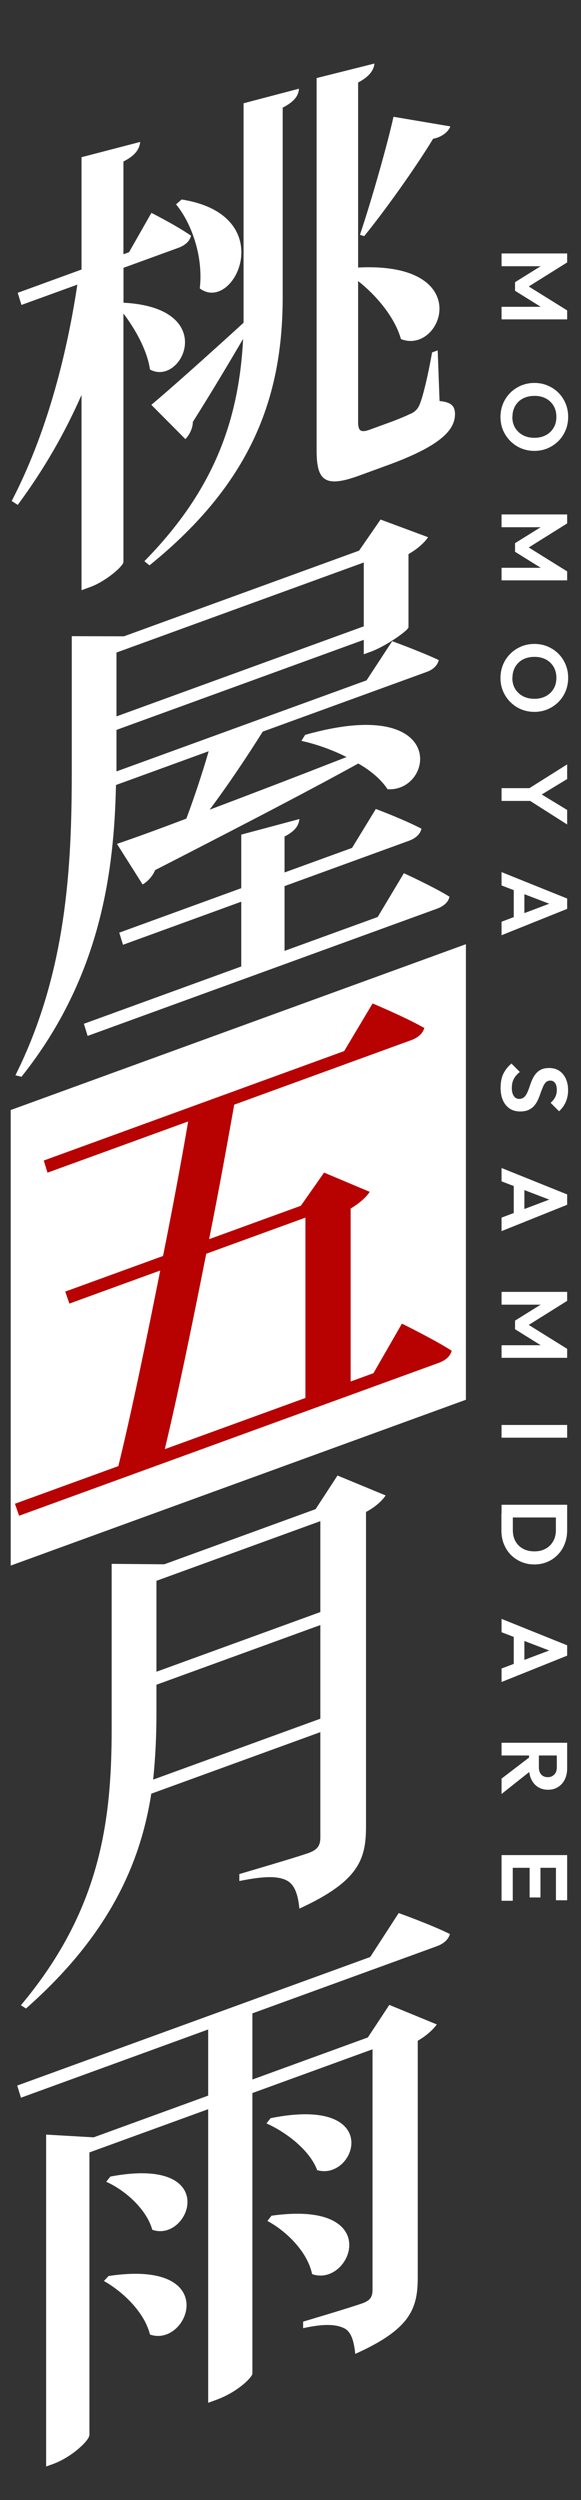 <?xml version="1.0" encoding="UTF-8"?>
<svg id="_レイヤー_2" data-name="レイヤー 2" xmlns="http://www.w3.org/2000/svg" viewBox="0 0 80.96 348.11">
  <rect x="0" y="0" width="80.96" height="348.11" fill="#333333" stroke="none"/>
  <defs>
    <style>
      .cls-1 {
        fill: #b80101;
      }

      .cls-1, .cls-2 {
        stroke-width: 0px;
      }

      .cls-2 {
        fill: #fff;
      }
    </style>
  </defs>
  <g id="_レイヤー_1-2" data-name="レイヤー 1">
    <g id="samidare_name">
      <polygon class="cls-2" points="64.92 194.9 1.49 217.99 1.49 154.56 64.92 131.47 64.92 194.9"/>
      <g>
        <path class="cls-2" d="m69.89,35.29h9.14v1.25l-5.93,3.71v-.72l5.93,3.69v1.25h-9.14v-1.75h6.11l-.1.34-4.13-2.57v-1.2l4.13-2.57.1.35h-6.11v-1.77Z"/>
        <path class="cls-2" d="m69.74,58.07c0-.67.12-1.29.36-1.87.24-.58.58-1.08,1.01-1.51.43-.43.93-.76,1.51-1.01.58-.24,1.19-.36,1.85-.36s1.27.12,1.84.36c.57.24,1.07.57,1.5,1,.43.43.76.93,1,1.5.24.57.36,1.19.36,1.86s-.12,1.3-.36,1.87c-.24.57-.57,1.07-1,1.5-.43.43-.93.76-1.5,1.01-.57.24-1.19.36-1.85.36s-1.27-.12-1.85-.36c-.57-.24-1.07-.58-1.5-1.01-.43-.43-.76-.93-1.01-1.5-.24-.57-.36-1.19-.36-1.85Zm1.65-.03c0,.59.13,1.1.39,1.53.26.43.62.77,1.08,1.02.46.25,1,.37,1.61.37.45,0,.86-.07,1.24-.21.37-.14.7-.34.97-.6.27-.26.48-.57.63-.92s.22-.75.22-1.2c0-.57-.13-1.08-.38-1.51s-.61-.78-1.07-1.03c-.46-.25-.99-.37-1.6-.37-.46,0-.88.07-1.26.21-.38.14-.71.34-.97.6s-.48.56-.62.92c-.15.36-.22.75-.22,1.18Z"/>
        <path class="cls-2" d="m69.89,71.63h9.14v1.25l-5.93,3.71v-.72l5.93,3.69v1.25h-9.14v-1.75h6.11l-.1.34-4.13-2.57v-1.2l4.13-2.57.1.35h-6.11v-1.77Z"/>
        <path class="cls-2" d="m69.74,94.41c0-.67.12-1.29.36-1.87.24-.58.58-1.08,1.01-1.51.43-.43.93-.76,1.51-1.01.58-.24,1.19-.36,1.85-.36s1.27.12,1.84.36c.57.24,1.07.57,1.5,1,.43.43.76.93,1,1.5.24.57.36,1.19.36,1.86s-.12,1.3-.36,1.87c-.24.57-.57,1.07-1,1.5-.43.43-.93.76-1.5,1.01-.57.24-1.19.36-1.85.36s-1.27-.12-1.85-.36c-.57-.24-1.07-.58-1.5-1.01-.43-.43-.76-.93-1.01-1.5-.24-.57-.36-1.19-.36-1.85Zm1.65-.03c0,.59.13,1.1.39,1.53.26.43.62.77,1.08,1.02.46.25,1,.37,1.61.37.45,0,.86-.07,1.24-.21.37-.14.7-.34.97-.6.27-.26.48-.57.63-.92s.22-.75.22-1.2c0-.57-.13-1.08-.38-1.51s-.61-.78-1.07-1.03c-.46-.25-.99-.37-1.6-.37-.46,0-.88.07-1.26.21-.38.14-.71.34-.97.6s-.48.56-.62.92c-.15.36-.22.75-.22,1.18Z"/>
        <path class="cls-2" d="m69.89,109.74h4.47v1.78h-4.47v-1.78Zm3.52.23l5.62-3.54v2.04l-4.5,2.74v-1.17l4.5,2.74v2.02l-5.62-3.58v-1.26Z"/>
        <path class="cls-2" d="m69.89,121.43l9.14,3.68v1.44l-9.14,3.67v-1.88l7.5-2.83v.65l-7.5-2.87v-1.85Zm1.7,1.95h1.48v4.91h-1.48v-4.91Z"/>
        <path class="cls-2" d="m69.76,151.4c0-.74.13-1.37.38-1.89s.63-1,1.13-1.42l1.17,1.17c-.36.27-.63.58-.83.94s-.29.79-.29,1.3c0,.46.09.83.27,1.1s.43.41.75.41c.28,0,.5-.08.68-.23.17-.16.32-.36.44-.62.12-.26.23-.54.33-.84.1-.31.21-.62.34-.92s.29-.59.49-.84c.2-.26.45-.46.75-.62.31-.16.7-.23,1.16-.23.55,0,1.03.13,1.42.4s.69.64.9,1.1c.21.47.31,1,.31,1.59,0,.62-.12,1.19-.35,1.69-.23.5-.54.91-.91,1.24l-1.17-1.17c.29-.27.51-.54.65-.83s.21-.6.21-.96c0-.41-.08-.73-.23-.96-.16-.23-.38-.35-.68-.35-.25,0-.45.08-.61.23-.16.16-.29.36-.4.62-.11.26-.22.54-.33.84-.1.31-.22.62-.35.92s-.3.59-.51.84c-.21.26-.47.46-.8.62-.33.16-.73.23-1.2.23-.85,0-1.52-.3-2-.9-.49-.6-.73-1.42-.73-2.46Z"/>
        <path class="cls-2" d="m69.89,162.63l9.14,3.68v1.44l-9.14,3.67v-1.88l7.5-2.83v.65l-7.5-2.87v-1.85Zm1.7,1.95h1.48v4.91h-1.48v-4.91Z"/>
        <path class="cls-2" d="m69.89,179.88h9.14v1.25l-5.93,3.71v-.72l5.93,3.69v1.25h-9.14v-1.75h6.11l-.1.34-4.13-2.57v-1.2l4.13-2.57.1.35h-6.11v-1.77Z"/>
        <path class="cls-2" d="m69.89,198.41h9.14v1.77h-9.14v-1.77Z"/>
        <path class="cls-2" d="m69.89,209.52h9.14v1.77h-9.14v-1.77Zm0,1.21h1.57v2.33c0,.59.12,1.1.37,1.55s.6.79,1.05,1.03c.45.25.98.37,1.6.37s1.12-.13,1.57-.38.79-.6,1.04-1.04c.25-.44.37-.95.37-1.53v-2.37h1.57v2.39c0,.68-.11,1.3-.34,1.88-.22.58-.54,1.08-.96,1.51-.41.43-.89.76-1.45,1-.55.24-1.16.36-1.82.36s-1.27-.12-1.83-.36c-.56-.24-1.04-.57-1.46-.99-.41-.42-.73-.93-.96-1.5-.23-.58-.34-1.2-.34-1.87v-2.38Z"/>
        <path class="cls-2" d="m69.89,225.41l9.14,3.68v1.44l-9.14,3.67v-1.88l7.5-2.83v.65l-7.5-2.87v-1.85Zm1.7,1.95h1.48v4.91h-1.48v-4.91Z"/>
        <path class="cls-2" d="m69.89,242.66h9.14v1.77h-9.14v-1.77Zm0,4.99l3.95-3.02.51,1.62-4.46,3.54v-2.15Zm3.82-3.69h1.38v2.12c0,.43.11.77.33,1.01.22.24.53.36.92.36.36,0,.65-.12.89-.36s.36-.57.36-1.01v-2.12h1.44v2.28c0,.59-.12,1.11-.34,1.55s-.54.79-.94,1.04c-.4.25-.86.37-1.38.37s-1-.12-1.4-.37c-.39-.25-.7-.6-.92-1.05-.22-.45-.33-.98-.33-1.57v-2.25Z"/>
        <path class="cls-2" d="m69.89,258.3h9.14v1.77h-9.14v-1.77Zm0,1.3h1.56v5.06h-1.56v-5.06Zm3.91,0h1.51v4.6h-1.51v-4.6Zm3.67,0h1.56v4.99h-1.56v-4.99Z"/>
      </g>
      <g>
        <path class="cls-2" d="m17.2,42.15c13.43.69,8.18,11.75,3.7,9.3-.39-2.71-2.08-5.67-3.7-7.8v34.59c0,.58-2.46,2.71-4.61,3.49l-1.23.45v-27.19c-2.34,5.33-5.26,10.41-8.89,15.31l-.84-.54c4.74-9.12,7.59-19.83,9.15-30.13l-7.79,2.83-.52-1.69,8.89-3.24v-15.64l8.18-2.13c-.13,1.02-.65,1.86-2.34,2.73v12.91l.78-.28,3.12-5.48s3.5,1.77,5.52,3.18c-.19.78-.84,1.35-1.75,1.68l-7.66,2.79v4.87Zm16.74-27.77l7.72-2.03c-.06.93-.58,1.77-2.27,2.64v26.67c-.06,13.59-4.28,25.51-18.56,37.06l-.71-.58c9.73-9.9,13.17-19.66,13.76-30.96-1.75,2.97-4.09,6.94-7.01,11.57,0,.84-.45,1.79-1.04,2.39l-4.74-4.77c2.33-1.95,7.53-6.57,12.85-11.43V14.38Zm-8.63,13.4c13.82,2.17,7.33,15.96,2.53,12.38.52-4.47-1.17-9.11-3.31-11.71l.78-.67Zm35.95,28.06c1.56.15,2.14.65,2.14,1.82,0,2.34-2.27,4.53-9.48,7.15l-3.89,1.42c-4.8,1.75-5.91.66-5.91-3.5V10.87l8.05-2.02c-.07.87-.65,1.79-2.27,2.64v25.76c16.55-.83,11.68,12.23,5.97,9.96-.84-3-3.38-6.04-5.97-8.08v19.6c0,1.23.32,1.57,1.62,1.1l2.79-1.02c1.23-.45,2.27-.89,2.79-1.15.46-.17.91-.46,1.23-1.03.52-.9,1.36-4.58,1.88-7.56l.78-.28.26,7.04Zm-11.1-23.15c1.69-5.03,3.89-12.84,4.67-16.43l7.92,1.34c-.19.59-1.04,1.48-2.4,1.72-1.95,3.24-6.03,9.14-9.6,13.56l-.58-.18Z"/>
        <path class="cls-2" d="m16.16,109.31c-.26,11.78-2.01,26.63-13.17,40.62l-.84-.21c7.14-14.28,7.85-29.08,7.85-42.19v-18.95l7.27.02,32.77-11.93,2.99-4.33,6.62,2.46c-.45.69-1.43,1.62-2.73,2.35v10.19c-.06.48-3.24,2.67-5.19,3.38l-1.04.38v-2.01l-34.46,12.54v5.78l34.85-12.68,3.57-5.45s4.02,1.46,6.49,2.63c-.19.78-.84,1.35-1.69,1.65l-22.84,8.31c-2.27,3.62-4.93,7.57-7.4,10.87,5.58-2.1,12.2-4.64,19.08-7.33-2.01-1.02-4.28-1.82-6.29-2.25l.52-.84c20.05-5.68,17.98,7.99,11.49,7.57-.91-1.36-2.34-2.59-4.09-3.58-6.55,3.62-15.64,8.35-28.3,14.84-.39.92-1.1,1.63-1.75,2l-3.57-5.65c2.34-.79,5.65-1.99,9.67-3.52,1.1-2.93,2.27-6.47,3.11-9.38l-12.91,4.7Zm40.11,12.27s3.96,1.8,6.36,3.27c-.13.76-.84,1.35-1.75,1.68l-48.67,17.71-.52-1.69,21.93-7.98v-9.02l-16.48,6-.52-1.69,17-6.19v-7.46l8.11-2.17c-.13.89-.52,1.62-2.08,2.44v5l9.41-3.42,3.31-5.42s3.96,1.48,6.36,2.75c-.19.79-.84,1.35-1.75,1.68l-17.33,6.31v9.02l12.98-4.72,3.63-6.06Zm-40.04-30.72v8.89l34.46-12.54v-8.89l-34.46,12.54Z"/>
        <path class="cls-1" d="m56,184.3s4.41,2.16,6.94,3.77c-.2.78-.84,1.34-1.82,1.7L2.66,211.05l-.58-1.67,14.41-5.24c1.82-7.41,3.89-17.45,5.84-27.24l-12.66,4.61-.58-1.67,13.63-4.96c1.36-6.79,2.59-13.4,3.5-18.73l-19.6,7.13-.52-1.69,41.86-15.24,3.96-6.63s4.48,1.87,7.2,3.41c-.19.78-.91,1.37-1.82,1.7l-24.66,8.98c-.97,5.42-2.14,11.94-3.5,18.73l12.78-4.65,3.24-4.62,6.36,2.68c-.45.68-1.3,1.51-2.66,2.33v24.08l3.18-1.16,3.96-6.89Zm-27.26-9.74c-1.95,9.86-4.02,19.9-5.78,27.22l19.6-7.13v-25.11l-13.82,5.03Z"/>
        <path class="cls-2" d="m53.73,208.23c-.45.69-1.43,1.62-2.73,2.29v43.8c0,4.54-.97,7.62-9.28,11.43-.19-1.94-.65-3.33-1.75-3.91-1.17-.61-2.98-.67-6.62.07v-.97s8.11-2.37,9.67-2.94c1.3-.47,1.62-1.11,1.62-2.15v-14.67l-23.56,8.57c-1.49,9.56-5.78,19.62-17.46,29.91l-.71-.45c10.97-13.08,12.65-25.37,12.65-38.42v-23.04l7.33.06,21.09-7.68,3.05-4.68,6.68,2.76Zm-9.09,31.08v-13.04l-22.84,8.31v3.89c0,3.05-.13,6.15-.46,9.32l23.3-8.48Zm-22.84-19.2v12.66l22.84-8.31v-12.66l-22.84,8.31Z"/>
        <path class="cls-2" d="m55.55,266.37s4.41,1.57,7.14,2.92c-.2.78-.91,1.37-1.82,1.7l-25.7,9.35v9.21l16.09-5.86,2.99-4.53,6.62,2.72c-.45.62-1.36,1.53-2.66,2.27v32.97c0,4.35-1.04,7.19-8.7,10.63-.2-1.75-.52-2.99-1.49-3.54-1.04-.53-2.6-.74-5.78-.04v-.91s6.75-2,8.31-2.57c1.1-.4,1.36-.95,1.36-1.86v-33.49l-16.74,6.09v39.07c0,.45-1.95,2.53-5.06,3.66l-1.1.4v-40.88l-16.55,6.02v39.33c0,.78-2.47,3.1-5.06,4.05l-.97.35v-46.21l6.62.38,15.96-5.81v-9.21l-26.09,9.5-.52-1.69,49.19-17.9,3.96-6.11Zm-40.43,50.54c15.9-2.41,11.16,10.02,5.78,8.15-.78-3.16-3.83-6-6.42-7.46l.65-.69Zm.26-13.85c15.58-2.94,11.1,9.26,5.84,7.41-.78-2.83-3.76-5.51-6.42-6.68l.58-.73Zm22.33-8.13c15.9-3.19,11.88,8.79,6.49,7.24-1.04-2.8-4.35-5.3-7.07-6.51l.58-.73Zm.13,13.58c15.96-2.24,11.03,10.07,5.65,8.13-.65-3.14-3.63-6.01-6.23-7.4l.58-.73Z"/>
      </g>
    </g>
  </g>
</svg>